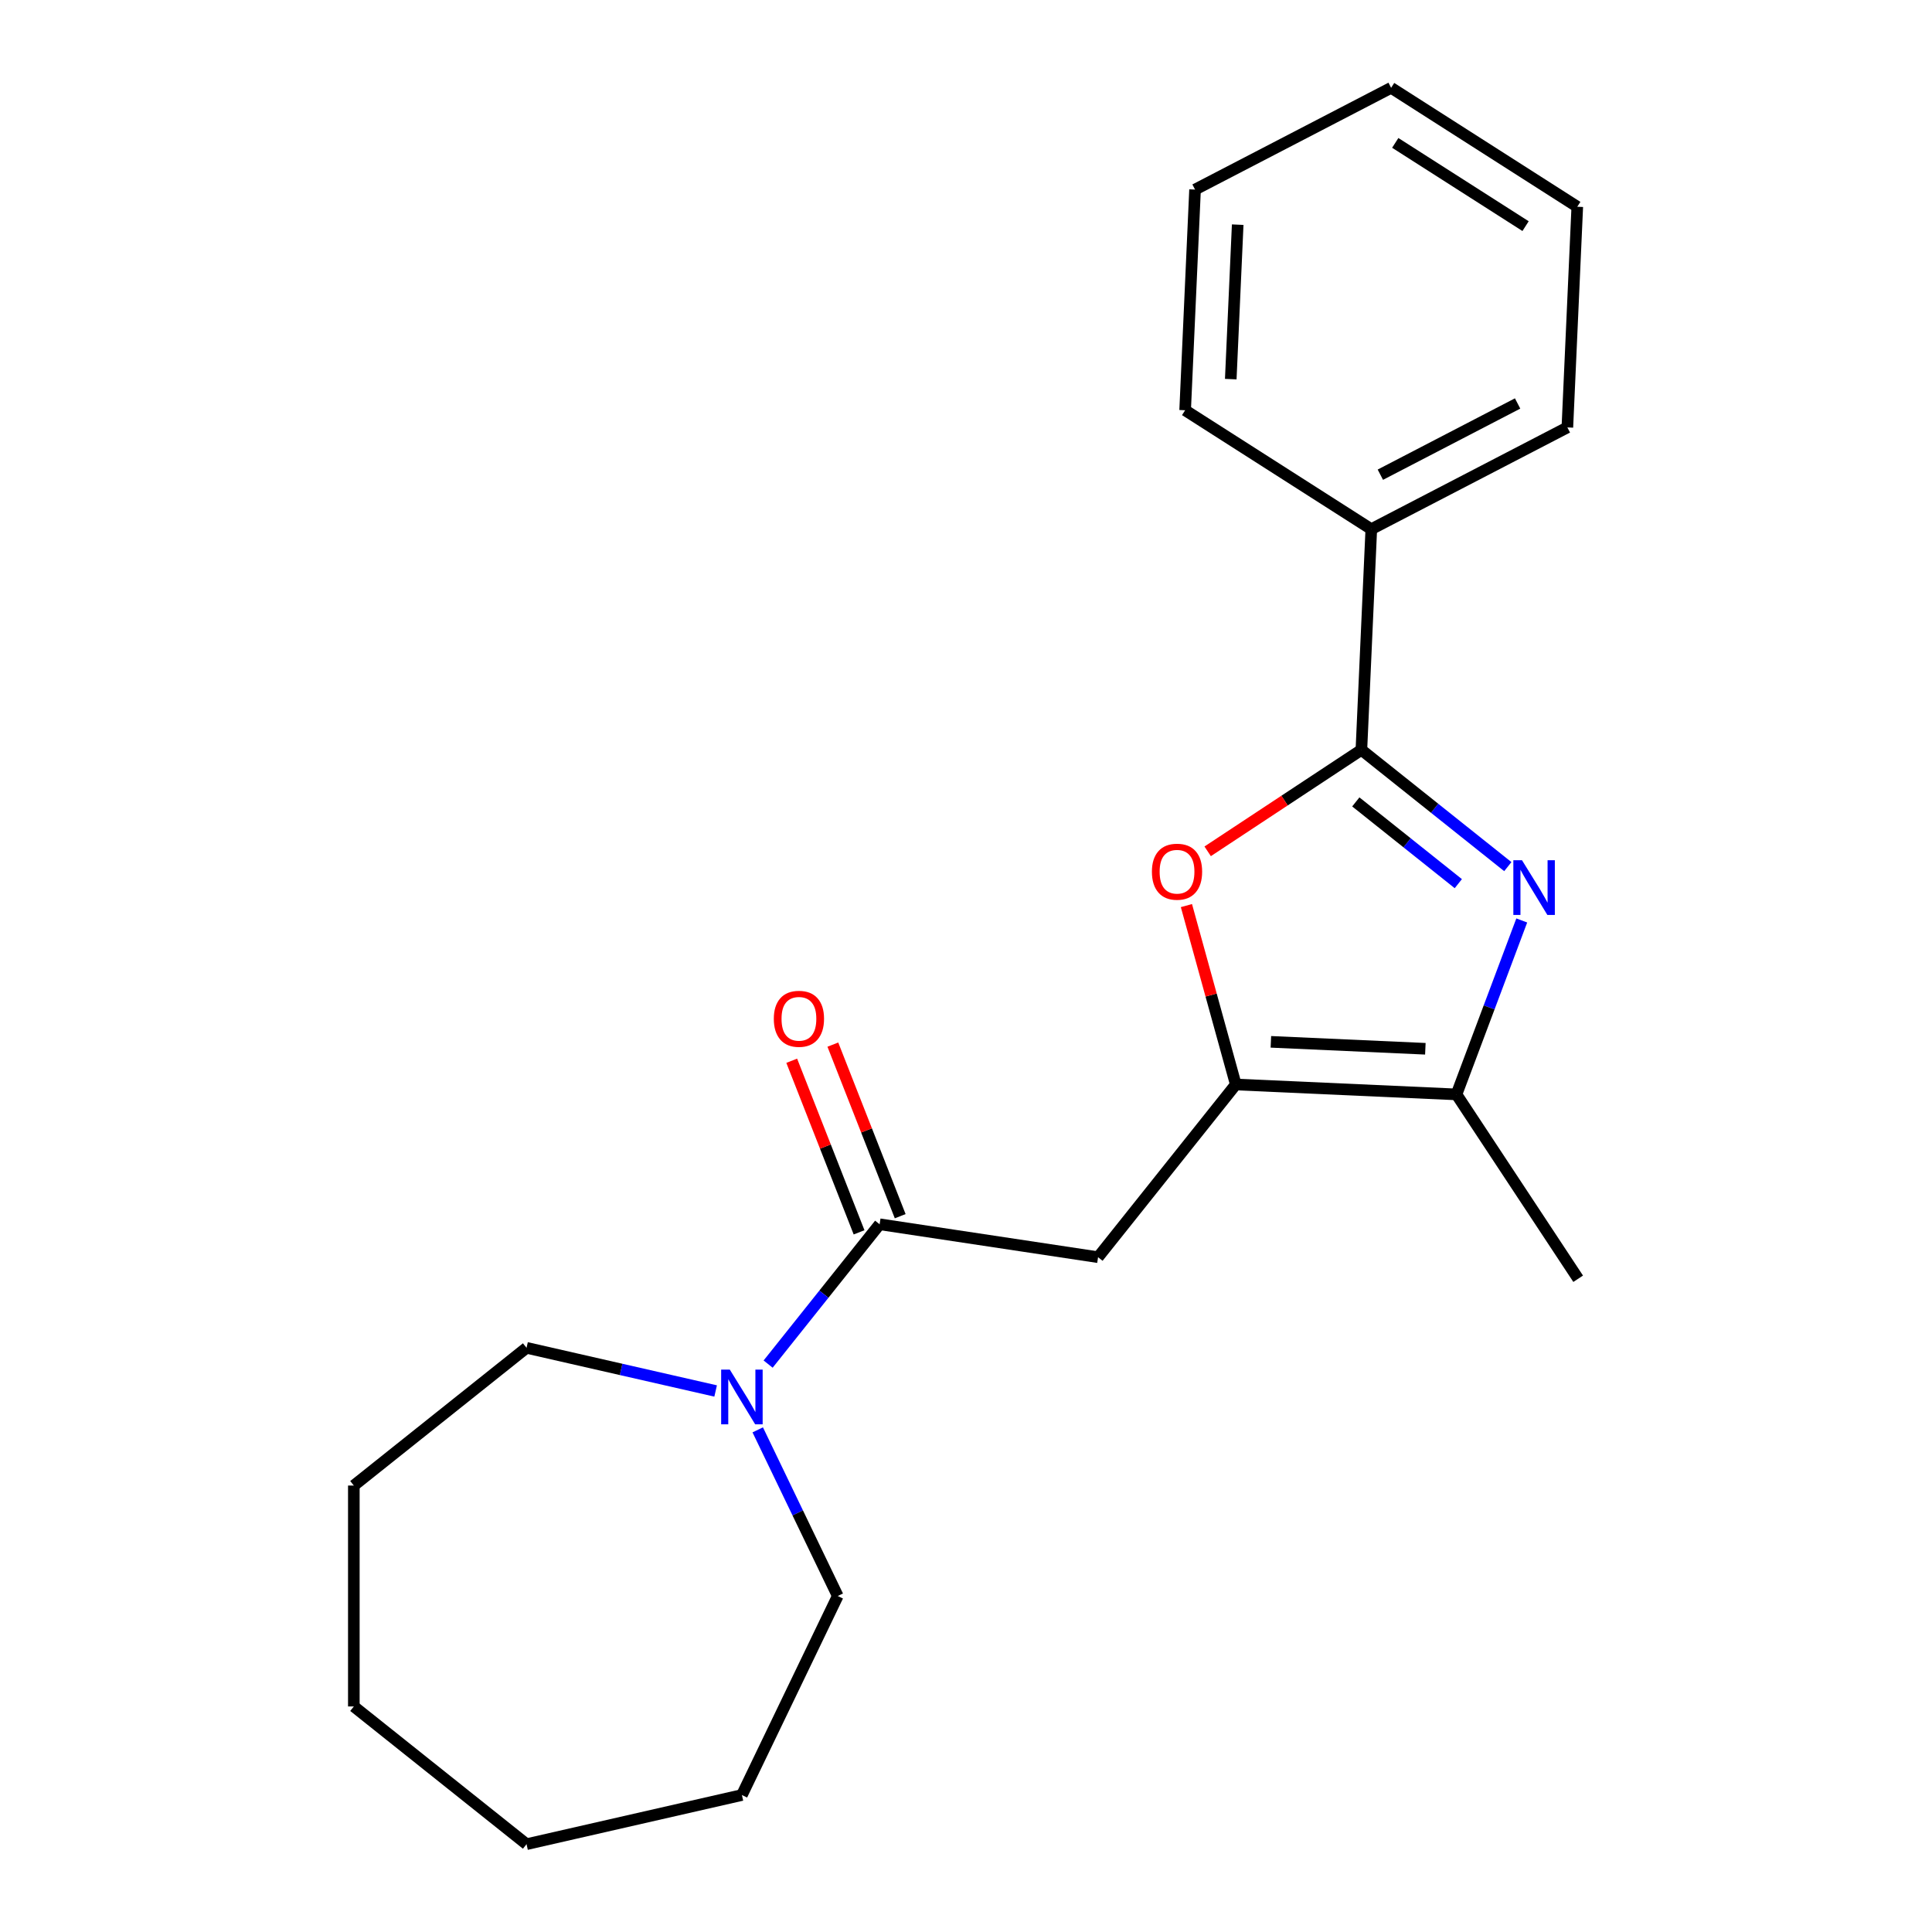 <?xml version='1.0' encoding='iso-8859-1'?>
<svg version='1.1' baseProfile='full'
              xmlns='http://www.w3.org/2000/svg'
                      xmlns:rdkit='http://www.rdkit.org/xml'
                      xmlns:xlink='http://www.w3.org/1999/xlink'
                  xml:space='preserve'
width='1000px' height='1000px' viewBox='0 0 1000 1000'>
<!-- END OF HEADER -->
<rect style='opacity:1.0;fill:#FFFFFF;stroke:none' width='1000' height='1000' x='0' y='0'> </rect>
<path class='bond-0' d='M 780.445,448.567 L 742.548,418.345' style='fill:none;fill-rule:evenodd;stroke:#0000FF;stroke-width:6px;stroke-linecap:butt;stroke-linejoin:miter;stroke-opacity:1' />
<path class='bond-0' d='M 742.548,418.345 L 704.651,388.123' style='fill:none;fill-rule:evenodd;stroke:#000000;stroke-width:6px;stroke-linecap:butt;stroke-linejoin:miter;stroke-opacity:1' />
<path class='bond-0' d='M 754.818,457.379 L 728.29,436.223' style='fill:none;fill-rule:evenodd;stroke:#0000FF;stroke-width:6px;stroke-linecap:butt;stroke-linejoin:miter;stroke-opacity:1' />
<path class='bond-0' d='M 728.29,436.223 L 701.762,415.068' style='fill:none;fill-rule:evenodd;stroke:#000000;stroke-width:6px;stroke-linecap:butt;stroke-linejoin:miter;stroke-opacity:1' />
<path class='bond-3' d='M 787.656,476.43 L 770.762,521.444' style='fill:none;fill-rule:evenodd;stroke:#0000FF;stroke-width:6px;stroke-linecap:butt;stroke-linejoin:miter;stroke-opacity:1' />
<path class='bond-3' d='M 770.762,521.444 L 753.868,566.458' style='fill:none;fill-rule:evenodd;stroke:#000000;stroke-width:6px;stroke-linecap:butt;stroke-linejoin:miter;stroke-opacity:1' />
<path class='bond-2' d='M 704.651,388.123 L 664.868,414.383' style='fill:none;fill-rule:evenodd;stroke:#000000;stroke-width:6px;stroke-linecap:butt;stroke-linejoin:miter;stroke-opacity:1' />
<path class='bond-2' d='M 664.868,414.383 L 625.086,440.643' style='fill:none;fill-rule:evenodd;stroke:#FF0000;stroke-width:6px;stroke-linecap:butt;stroke-linejoin:miter;stroke-opacity:1' />
<path class='bond-7' d='M 704.651,388.123 L 709.78,273.9' style='fill:none;fill-rule:evenodd;stroke:#000000;stroke-width:6px;stroke-linecap:butt;stroke-linejoin:miter;stroke-opacity:1' />
<path class='bond-1' d='M 639.645,561.329 L 753.868,566.458' style='fill:none;fill-rule:evenodd;stroke:#000000;stroke-width:6px;stroke-linecap:butt;stroke-linejoin:miter;stroke-opacity:1' />
<path class='bond-1' d='M 657.805,539.253 L 737.761,542.844' style='fill:none;fill-rule:evenodd;stroke:#000000;stroke-width:6px;stroke-linecap:butt;stroke-linejoin:miter;stroke-opacity:1' />
<path class='bond-4' d='M 639.645,561.329 L 568.357,650.721' style='fill:none;fill-rule:evenodd;stroke:#000000;stroke-width:6px;stroke-linecap:butt;stroke-linejoin:miter;stroke-opacity:1' />
<path class='bond-21' d='M 639.645,561.329 L 626.868,515.029' style='fill:none;fill-rule:evenodd;stroke:#000000;stroke-width:6px;stroke-linecap:butt;stroke-linejoin:miter;stroke-opacity:1' />
<path class='bond-21' d='M 626.868,515.029 L 614.09,468.73' style='fill:none;fill-rule:evenodd;stroke:#FF0000;stroke-width:6px;stroke-linecap:butt;stroke-linejoin:miter;stroke-opacity:1' />
<path class='bond-9' d='M 753.868,566.458 L 816.856,661.882' style='fill:none;fill-rule:evenodd;stroke:#000000;stroke-width:6px;stroke-linecap:butt;stroke-linejoin:miter;stroke-opacity:1' />
<path class='bond-5' d='M 568.357,650.721 L 455.296,633.68' style='fill:none;fill-rule:evenodd;stroke:#000000;stroke-width:6px;stroke-linecap:butt;stroke-linejoin:miter;stroke-opacity:1' />
<path class='bond-6' d='M 455.296,633.68 L 426.438,669.868' style='fill:none;fill-rule:evenodd;stroke:#000000;stroke-width:6px;stroke-linecap:butt;stroke-linejoin:miter;stroke-opacity:1' />
<path class='bond-6' d='M 426.438,669.868 L 397.579,706.055' style='fill:none;fill-rule:evenodd;stroke:#0000FF;stroke-width:6px;stroke-linecap:butt;stroke-linejoin:miter;stroke-opacity:1' />
<path class='bond-8' d='M 465.94,629.503 L 448.511,585.095' style='fill:none;fill-rule:evenodd;stroke:#000000;stroke-width:6px;stroke-linecap:butt;stroke-linejoin:miter;stroke-opacity:1' />
<path class='bond-8' d='M 448.511,585.095 L 431.082,540.687' style='fill:none;fill-rule:evenodd;stroke:#FF0000;stroke-width:6px;stroke-linecap:butt;stroke-linejoin:miter;stroke-opacity:1' />
<path class='bond-8' d='M 444.653,637.858 L 427.224,593.45' style='fill:none;fill-rule:evenodd;stroke:#000000;stroke-width:6px;stroke-linecap:butt;stroke-linejoin:miter;stroke-opacity:1' />
<path class='bond-8' d='M 427.224,593.45 L 409.795,549.042' style='fill:none;fill-rule:evenodd;stroke:#FF0000;stroke-width:6px;stroke-linecap:butt;stroke-linejoin:miter;stroke-opacity:1' />
<path class='bond-10' d='M 392.203,740.092 L 412.91,783.09' style='fill:none;fill-rule:evenodd;stroke:#0000FF;stroke-width:6px;stroke-linecap:butt;stroke-linejoin:miter;stroke-opacity:1' />
<path class='bond-10' d='M 412.91,783.09 L 433.617,826.088' style='fill:none;fill-rule:evenodd;stroke:#000000;stroke-width:6px;stroke-linecap:butt;stroke-linejoin:miter;stroke-opacity:1' />
<path class='bond-11' d='M 370.409,719.969 L 321.473,708.8' style='fill:none;fill-rule:evenodd;stroke:#0000FF;stroke-width:6px;stroke-linecap:butt;stroke-linejoin:miter;stroke-opacity:1' />
<path class='bond-11' d='M 321.473,708.8 L 272.536,697.631' style='fill:none;fill-rule:evenodd;stroke:#000000;stroke-width:6px;stroke-linecap:butt;stroke-linejoin:miter;stroke-opacity:1' />
<path class='bond-12' d='M 709.78,273.9 L 811.265,221.231' style='fill:none;fill-rule:evenodd;stroke:#000000;stroke-width:6px;stroke-linecap:butt;stroke-linejoin:miter;stroke-opacity:1' />
<path class='bond-12' d='M 714.469,245.703 L 785.509,208.835' style='fill:none;fill-rule:evenodd;stroke:#000000;stroke-width:6px;stroke-linecap:butt;stroke-linejoin:miter;stroke-opacity:1' />
<path class='bond-13' d='M 709.78,273.9 L 613.425,212.346' style='fill:none;fill-rule:evenodd;stroke:#000000;stroke-width:6px;stroke-linecap:butt;stroke-linejoin:miter;stroke-opacity:1' />
<path class='bond-14' d='M 433.617,826.088 L 384.008,929.103' style='fill:none;fill-rule:evenodd;stroke:#000000;stroke-width:6px;stroke-linecap:butt;stroke-linejoin:miter;stroke-opacity:1' />
<path class='bond-15' d='M 272.536,697.631 L 183.144,768.919' style='fill:none;fill-rule:evenodd;stroke:#000000;stroke-width:6px;stroke-linecap:butt;stroke-linejoin:miter;stroke-opacity:1' />
<path class='bond-17' d='M 811.265,221.231 L 816.395,107.008' style='fill:none;fill-rule:evenodd;stroke:#000000;stroke-width:6px;stroke-linecap:butt;stroke-linejoin:miter;stroke-opacity:1' />
<path class='bond-16' d='M 613.425,212.346 L 618.555,98.123' style='fill:none;fill-rule:evenodd;stroke:#000000;stroke-width:6px;stroke-linecap:butt;stroke-linejoin:miter;stroke-opacity:1' />
<path class='bond-16' d='M 637.039,196.239 L 640.63,116.283' style='fill:none;fill-rule:evenodd;stroke:#000000;stroke-width:6px;stroke-linecap:butt;stroke-linejoin:miter;stroke-opacity:1' />
<path class='bond-19' d='M 384.008,929.103 L 272.536,954.545' style='fill:none;fill-rule:evenodd;stroke:#000000;stroke-width:6px;stroke-linecap:butt;stroke-linejoin:miter;stroke-opacity:1' />
<path class='bond-20' d='M 183.144,768.919 L 183.144,883.257' style='fill:none;fill-rule:evenodd;stroke:#000000;stroke-width:6px;stroke-linecap:butt;stroke-linejoin:miter;stroke-opacity:1' />
<path class='bond-18' d='M 618.555,98.123 L 720.04,45.455' style='fill:none;fill-rule:evenodd;stroke:#000000;stroke-width:6px;stroke-linecap:butt;stroke-linejoin:miter;stroke-opacity:1' />
<path class='bond-22' d='M 816.395,107.008 L 720.04,45.455' style='fill:none;fill-rule:evenodd;stroke:#000000;stroke-width:6px;stroke-linecap:butt;stroke-linejoin:miter;stroke-opacity:1' />
<path class='bond-22' d='M 789.631,117.046 L 722.182,73.959' style='fill:none;fill-rule:evenodd;stroke:#000000;stroke-width:6px;stroke-linecap:butt;stroke-linejoin:miter;stroke-opacity:1' />
<path class='bond-23' d='M 272.536,954.545 L 183.144,883.257' style='fill:none;fill-rule:evenodd;stroke:#000000;stroke-width:6px;stroke-linecap:butt;stroke-linejoin:miter;stroke-opacity:1' />
<path  class='atom-0' d='M 787.784 445.251
L 797.064 460.251
Q 797.984 461.731, 799.464 464.411
Q 800.944 467.091, 801.024 467.251
L 801.024 445.251
L 804.784 445.251
L 804.784 473.571
L 800.904 473.571
L 790.944 457.171
Q 789.784 455.251, 788.544 453.051
Q 787.344 450.851, 786.984 450.171
L 786.984 473.571
L 783.304 473.571
L 783.304 445.251
L 787.784 445.251
' fill='#0000FF'/>
<path  class='atom-3' d='M 596.227 451.191
Q 596.227 444.391, 599.587 440.591
Q 602.947 436.791, 609.227 436.791
Q 615.507 436.791, 618.867 440.591
Q 622.227 444.391, 622.227 451.191
Q 622.227 458.071, 618.827 461.991
Q 615.427 465.871, 609.227 465.871
Q 602.987 465.871, 599.587 461.991
Q 596.227 458.111, 596.227 451.191
M 609.227 462.671
Q 613.547 462.671, 615.867 459.791
Q 618.227 456.871, 618.227 451.191
Q 618.227 445.631, 615.867 442.831
Q 613.547 439.991, 609.227 439.991
Q 604.907 439.991, 602.547 442.791
Q 600.227 445.591, 600.227 451.191
Q 600.227 456.911, 602.547 459.791
Q 604.907 462.671, 609.227 462.671
' fill='#FF0000'/>
<path  class='atom-7' d='M 377.748 708.913
L 387.028 723.913
Q 387.948 725.393, 389.428 728.073
Q 390.908 730.753, 390.988 730.913
L 390.988 708.913
L 394.748 708.913
L 394.748 737.233
L 390.868 737.233
L 380.908 720.833
Q 379.748 718.913, 378.508 716.713
Q 377.308 714.513, 376.948 713.833
L 376.948 737.233
L 373.268 737.233
L 373.268 708.913
L 377.748 708.913
' fill='#0000FF'/>
<path  class='atom-9' d='M 400.524 527.326
Q 400.524 520.526, 403.884 516.726
Q 407.244 512.926, 413.524 512.926
Q 419.804 512.926, 423.164 516.726
Q 426.524 520.526, 426.524 527.326
Q 426.524 534.206, 423.124 538.126
Q 419.724 542.006, 413.524 542.006
Q 407.284 542.006, 403.884 538.126
Q 400.524 534.246, 400.524 527.326
M 413.524 538.806
Q 417.844 538.806, 420.164 535.926
Q 422.524 533.006, 422.524 527.326
Q 422.524 521.766, 420.164 518.966
Q 417.844 516.126, 413.524 516.126
Q 409.204 516.126, 406.844 518.926
Q 404.524 521.726, 404.524 527.326
Q 404.524 533.046, 406.844 535.926
Q 409.204 538.806, 413.524 538.806
' fill='#FF0000'/>
</svg>
